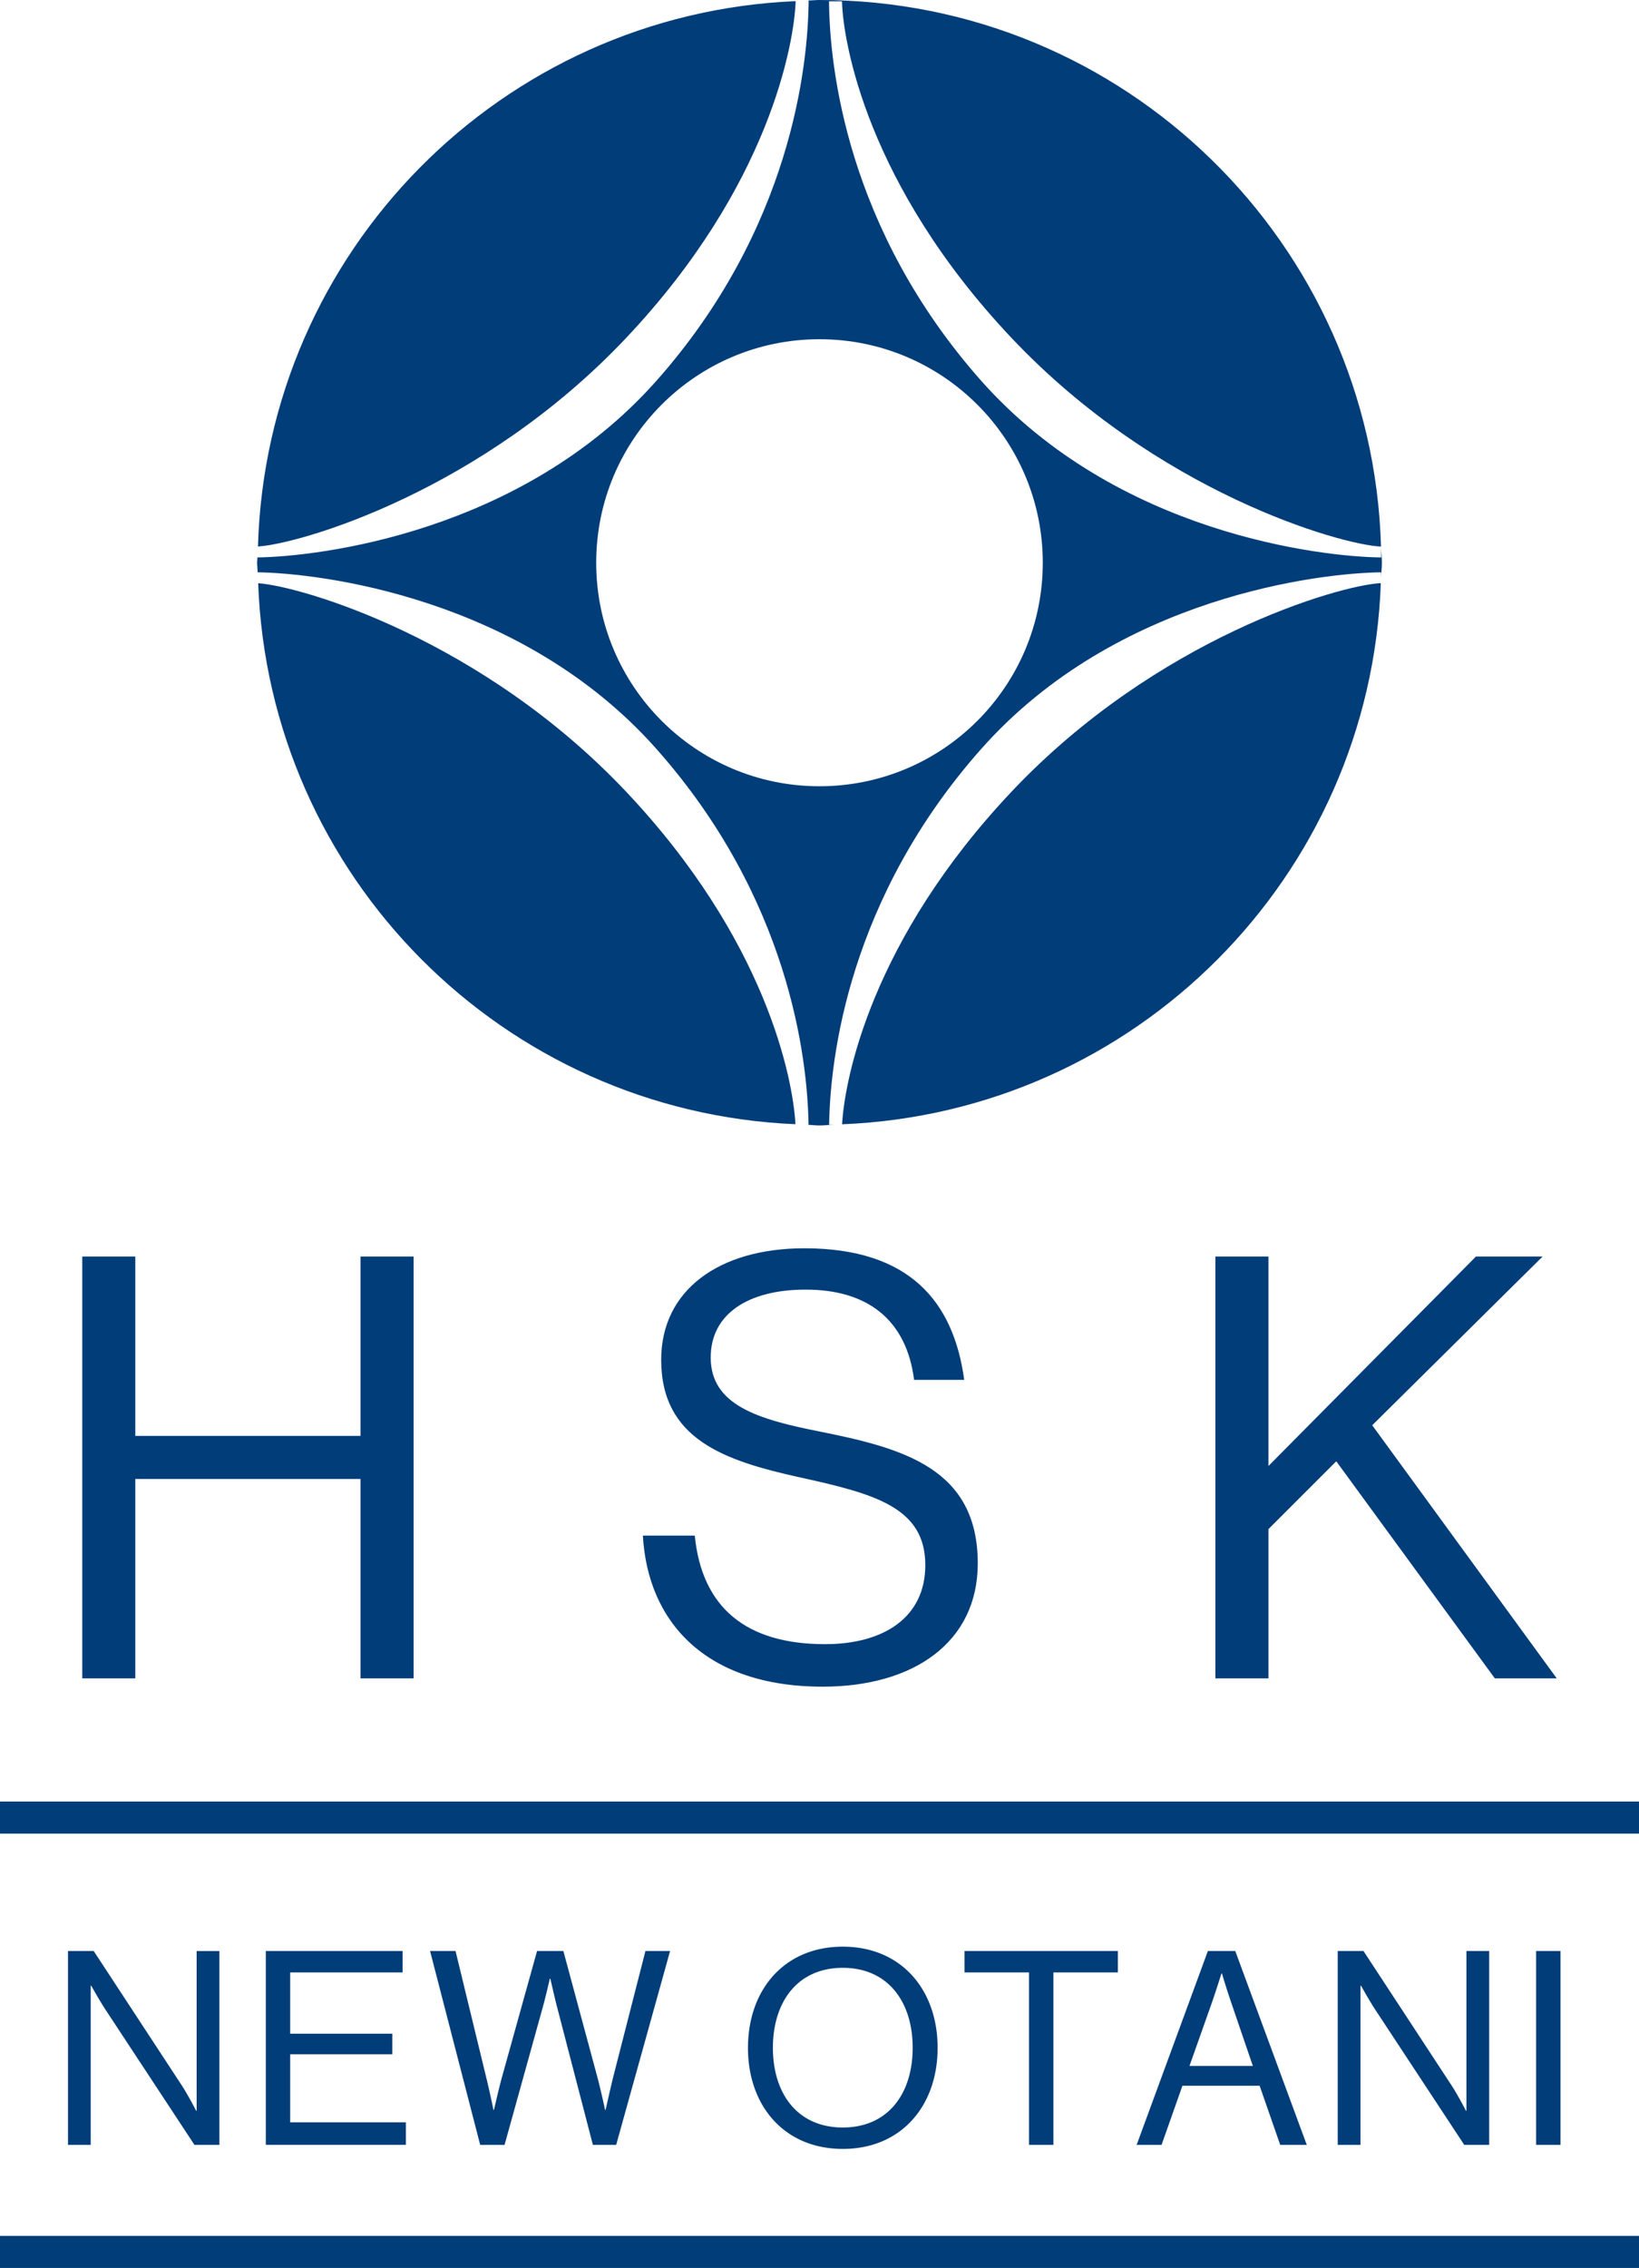 <?xml version="1.0" encoding="UTF-8"?>
<svg xmlns="http://www.w3.org/2000/svg" viewBox="0 0 70.866 97.991">
  <path d="M3.557 54.291H5.85v7.75h9.738v-7.75h2.295v18.227h-2.295v-8.616H5.85v8.616H3.557V54.292zM27.797 66.35h2.243c.306 3.084 2.193 4.69 5.634 4.69 2.524 0 4.334-1.147 4.334-3.416 0-2.498-2.193-3.084-5.455-3.798-3.213-.714-5.965-1.631-5.965-5.073 0-3.008 2.497-4.818 6.194-4.818 4.563 0 6.45 2.32 6.908 5.685h-2.167c-.331-2.6-2.014-3.9-4.69-3.9-2.473 0-4.104 1.045-4.104 2.932 0 2.064 2.04 2.676 4.767 3.211 3.543.714 6.78 1.58 6.78 5.685 0 3.416-2.778 5.328-6.704 5.328-5.123 0-7.571-2.856-7.775-6.526zM52.55 54.291h2.294v9.05l8.973-9.05h2.881l-7.367 7.29 7.979 10.937h-2.677l-6.857-9.381-2.932 2.931v6.45H52.55V54.292z" fill="#003d79"></path>
  <g>
    <path d="M2.938 84.297h1.113L7.87 90.12c.28.434.609 1.078.609 1.078h.023v-6.9h.984v8.376H8.408L4.567 86.84c-.27-.41-.621-1.043-.621-1.043h-.024v6.876H2.94v-8.375zm8.555 0h5.915v.926h-4.861v2.647h4.416v.89h-4.416v2.94h5.002v.972h-6.056v-8.375zm7.102 0h1.101l1.323 5.447c.141.562.317 1.417.317 1.417h.023s.2-.89.352-1.44l1.51-5.424h1.137l1.464 5.424c.152.562.34 1.44.34 1.44h.023s.2-.902.328-1.417l1.394-5.447h1.066l-2.331 8.376h-1.007L24.1 86.769c-.129-.492-.304-1.277-.304-1.277h-.024s-.176.785-.316 1.277l-1.64 5.904h-1.054l-2.167-8.376zm13.746 4.182c0-2.506 1.57-4.369 4.1-4.369s4.099 1.863 4.099 4.37-1.57 4.368-4.1 4.368-4.1-1.862-4.1-4.369zm7.121 0c0-1.968-1.054-3.455-3.022-3.455s-3.022 1.487-3.022 3.455 1.054 3.444 3.022 3.444 3.022-1.476 3.022-3.444zm2.242-4.182h6.63v.926h-2.788v7.45h-1.054v-7.45h-2.788v-.926zm10.522 0h1.183l3.092 8.376h-1.148l-.89-2.554h-3.338l-.902 2.554h-1.077l3.08-8.376zm-.796 4.967h2.74l-.96-2.811a31.12 31.12 0 0 1-.375-1.183h-.023s-.223.703-.387 1.183l-.995 2.81zm6.41-4.967h1.113l3.818 5.822c.281.434.61 1.078.61 1.078h.023v-6.9h.984v8.376H63.31l-3.842-5.833c-.27-.41-.62-1.043-.62-1.043h-.024v6.876h-.984v-8.375zm8.578 0h1.054v8.376h-1.054v-8.376z" fill="#003d79"></path>
  </g>
  <g fill="#003d79">
    <path d="M43.743 34.199c-6.062 6.415-7.222 12.409-7.333 14.378 12.678-.507 22.839-10.693 23.293-23.382-1.81.09-9.69 2.37-15.96 9.004zm-32.58-9c.458 12.665 10.586 22.839 23.23 23.375-.106-1.966-1.266-7.96-7.328-14.375-6.21-6.57-13.994-8.864-15.903-9zm15.902-10.59c6.21-6.567 7.275-12.744 7.337-14.56-12.71.537-22.884 10.809-23.248 23.564 1.898-.127 9.69-2.419 15.911-9.004z"></path>
    <path d="M59.716 24.085c-2.554-.025-11.407-1.017-17.277-7.616C36.587 9.878 35.865 2.84 35.845.057h.56c.047 1.763 1.083 7.936 7.338 14.552 6.284 6.647 14.174 8.922 15.968 9.008C59.338 10.513 48.624 0 35.431 0c-.155 0-.312.02-.468.02-.02 2.792-.745 9.867-6.595 16.449-5.844 6.57-14.644 7.583-17.238 7.616 0 .077-.013.151-.013.23 0 .139.021.273.021.413 2.598.032 11.386 1.041 17.23 7.615 5.747 6.464 6.546 13.366 6.592 16.252l-.075.004c.185.004.362.029.546.029.222 0 .43-.03.648-.033h-.23c.045-2.886.844-9.783 6.59-16.252 5.87-6.603 14.724-7.59 17.277-7.615v.225c.005-.212.033-.422.033-.638 0-.219-.028-.432-.033-.649v.419zM35.43 33.972c-5.332 0-9.652-4.326-9.652-9.658s4.32-9.657 9.652-9.657c5.337 0 9.657 4.324 9.657 9.657s-4.32 9.658-9.657 9.658z"></path>
  </g>
  <path fill="#003d79" d="M0 77.839H70.866V79.225H0z"></path>
  <path fill="#003d79" d="M0 96.606H70.866V97.992H0z"></path>
</svg>
